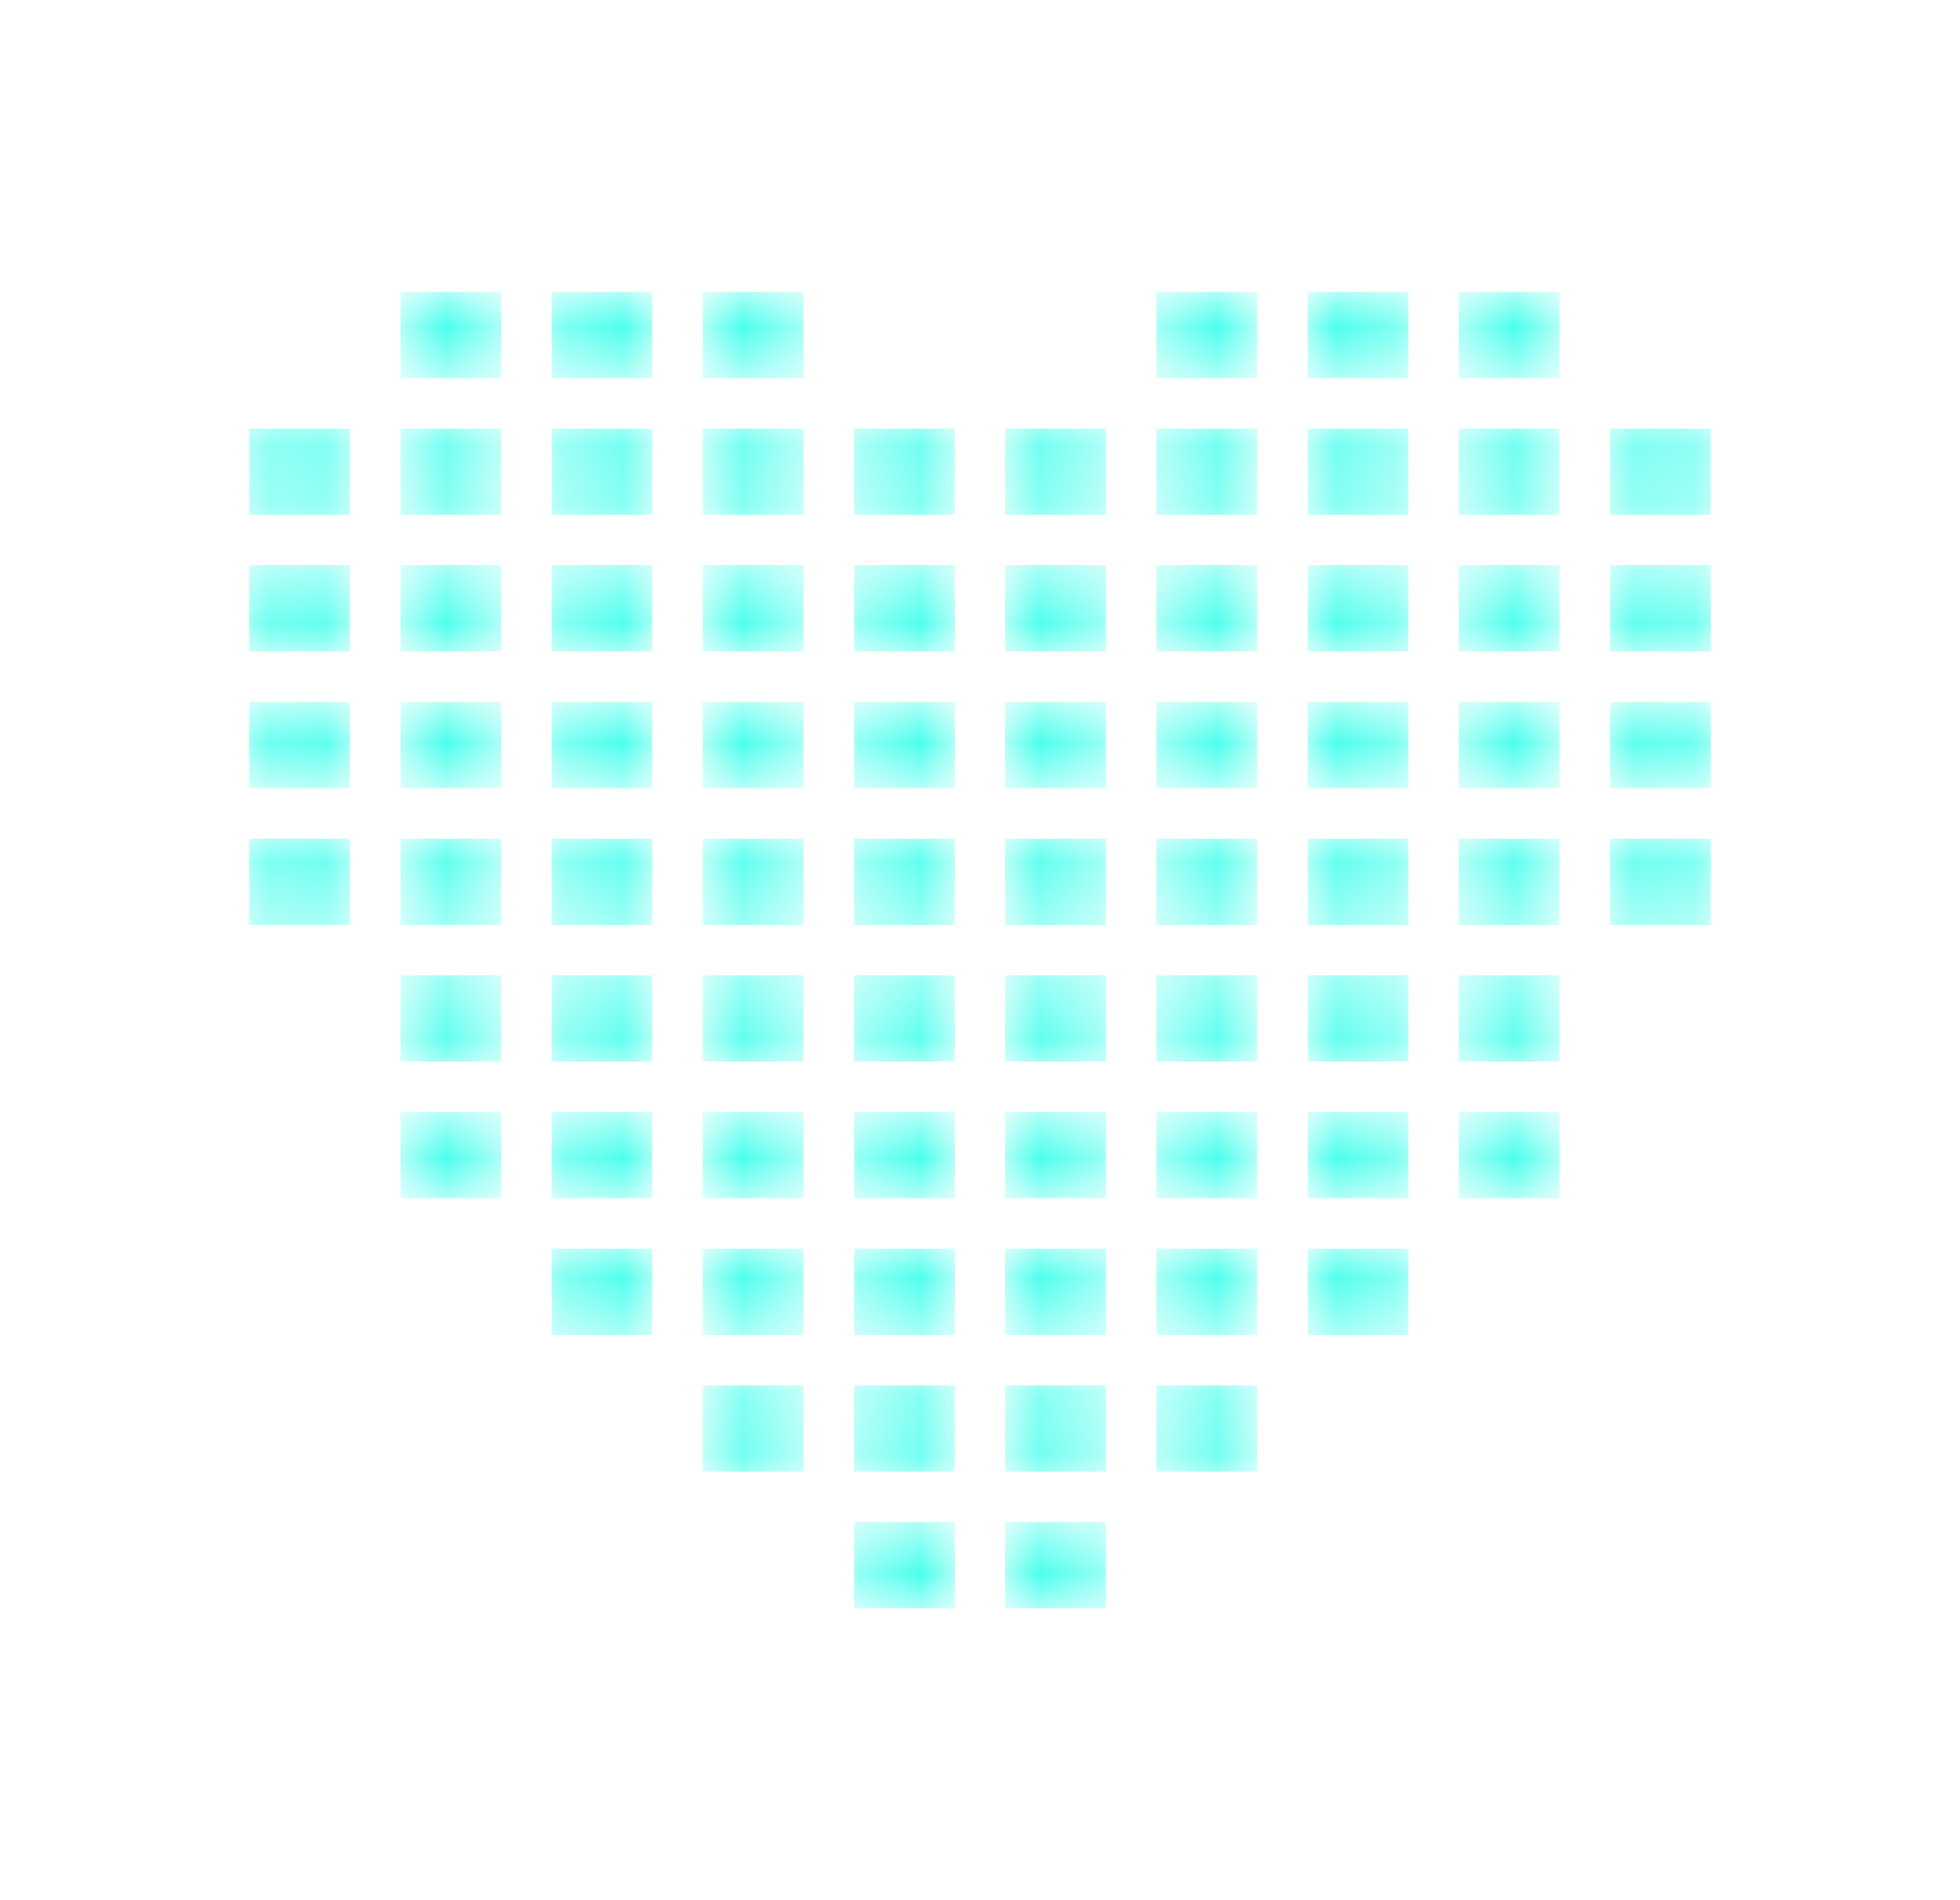 <svg width="33" height="32" viewBox="0 0 33 32" fill="none" xmlns="http://www.w3.org/2000/svg">
<mask id="mask0_58_335" style="mask-type:luminance" maskUnits="userSpaceOnUse" x="16" y="25" width="3" height="3">
<path d="M16.924 27.085H18.621V25.632H16.924V27.085Z" fill="white"/>
</mask>
<g mask="url(#mask0_58_335)">
<path d="M16.924 27.085H18.621V25.632H16.924V27.085Z" fill="#4BFFED"/>
</g>
<mask id="mask1_58_335" style="mask-type:luminance" maskUnits="userSpaceOnUse" x="14" y="25" width="3" height="3">
<path d="M14.379 27.085H16.076V25.632H14.379V27.085Z" fill="white"/>
</mask>
<g mask="url(#mask1_58_335)">
<path d="M14.379 27.085H16.076V25.632H14.379V27.085Z" fill="#4BFFED"/>
</g>
<mask id="mask2_58_335" style="mask-type:luminance" maskUnits="userSpaceOnUse" x="19" y="23" width="3" height="2">
<path d="M19.471 24.783H21.168V23.33H19.471V24.783Z" fill="white"/>
</mask>
<g mask="url(#mask2_58_335)">
<path d="M19.471 24.783H21.168V23.33H19.471V24.783Z" fill="#4BFFED"/>
</g>
<mask id="mask3_58_335" style="mask-type:luminance" maskUnits="userSpaceOnUse" x="16" y="23" width="3" height="2">
<path d="M16.924 24.783H18.621V23.33H16.924V24.783Z" fill="white"/>
</mask>
<g mask="url(#mask3_58_335)">
<path d="M16.924 24.783H18.621V23.33H16.924V24.783Z" fill="#4BFFED"/>
</g>
<mask id="mask4_58_335" style="mask-type:luminance" maskUnits="userSpaceOnUse" x="14" y="23" width="3" height="2">
<path d="M14.379 24.783H16.076V23.33H14.379V24.783Z" fill="white"/>
</mask>
<g mask="url(#mask4_58_335)">
<path d="M14.379 24.783H16.076V23.33H14.379V24.783Z" fill="#4BFFED"/>
</g>
<mask id="mask5_58_335" style="mask-type:luminance" maskUnits="userSpaceOnUse" x="11" y="23" width="3" height="2">
<path d="M11.832 24.783H13.529V23.33H11.832V24.783Z" fill="white"/>
</mask>
<g mask="url(#mask5_58_335)">
<path d="M11.832 24.783H13.529V23.33H11.832V24.783Z" fill="#4BFFED"/>
</g>
<mask id="mask6_58_335" style="mask-type:luminance" maskUnits="userSpaceOnUse" x="22" y="21" width="2" height="2">
<path d="M22.016 22.481H23.713V21.028H22.016V22.481Z" fill="white"/>
</mask>
<g mask="url(#mask6_58_335)">
<path d="M22.016 22.481H23.713V21.028H22.016V22.481Z" fill="#4BFFED"/>
</g>
<mask id="mask7_58_335" style="mask-type:luminance" maskUnits="userSpaceOnUse" x="19" y="21" width="3" height="2">
<path d="M19.471 22.481H21.168V21.028H19.471V22.481Z" fill="white"/>
</mask>
<g mask="url(#mask7_58_335)">
<path d="M19.471 22.481H21.168V21.028H19.471V22.481Z" fill="#4BFFED"/>
</g>
<mask id="mask8_58_335" style="mask-type:luminance" maskUnits="userSpaceOnUse" x="16" y="21" width="3" height="2">
<path d="M16.924 22.481H18.621V21.028H16.924V22.481Z" fill="white"/>
</mask>
<g mask="url(#mask8_58_335)">
<path d="M16.924 22.481H18.621V21.028H16.924V22.481Z" fill="#4BFFED"/>
</g>
<mask id="mask9_58_335" style="mask-type:luminance" maskUnits="userSpaceOnUse" x="14" y="21" width="3" height="2">
<path d="M14.379 22.481H16.076V21.028H14.379V22.481Z" fill="white"/>
</mask>
<g mask="url(#mask9_58_335)">
<path d="M14.379 22.481H16.076V21.028H14.379V22.481Z" fill="#4BFFED"/>
</g>
<mask id="mask10_58_335" style="mask-type:luminance" maskUnits="userSpaceOnUse" x="11" y="21" width="3" height="2">
<path d="M11.832 22.481H13.529V21.028H11.832V22.481Z" fill="white"/>
</mask>
<g mask="url(#mask10_58_335)">
<path d="M11.832 22.481H13.529V21.028H11.832V22.481Z" fill="#4BFFED"/>
</g>
<mask id="mask11_58_335" style="mask-type:luminance" maskUnits="userSpaceOnUse" x="9" y="21" width="2" height="2">
<path d="M9.287 22.481H10.984V21.028H9.287V22.481Z" fill="white"/>
</mask>
<g mask="url(#mask11_58_335)">
<path d="M9.287 22.481H10.984V21.028H9.287V22.481Z" fill="#4BFFED"/>
</g>
<mask id="mask12_58_335" style="mask-type:luminance" maskUnits="userSpaceOnUse" x="24" y="18" width="3" height="3">
<path d="M24.562 20.18H26.26V18.727H24.562V20.18Z" fill="white"/>
</mask>
<g mask="url(#mask12_58_335)">
<path d="M24.562 20.18H26.26V18.727H24.562V20.18Z" fill="#4BFFED"/>
</g>
<mask id="mask13_58_335" style="mask-type:luminance" maskUnits="userSpaceOnUse" x="22" y="18" width="2" height="3">
<path d="M22.016 20.18H23.713V18.727H22.016V20.18Z" fill="white"/>
</mask>
<g mask="url(#mask13_58_335)">
<path d="M22.016 20.18H23.713V18.727H22.016V20.18Z" fill="#4BFFED"/>
</g>
<mask id="mask14_58_335" style="mask-type:luminance" maskUnits="userSpaceOnUse" x="19" y="18" width="3" height="3">
<path d="M19.471 20.18H21.168V18.727H19.471V20.18Z" fill="white"/>
</mask>
<g mask="url(#mask14_58_335)">
<path d="M19.471 20.18H21.168V18.727H19.471V20.18Z" fill="#4BFFED"/>
</g>
<mask id="mask15_58_335" style="mask-type:luminance" maskUnits="userSpaceOnUse" x="16" y="18" width="3" height="3">
<path d="M16.924 20.18H18.621V18.727H16.924V20.18Z" fill="white"/>
</mask>
<g mask="url(#mask15_58_335)">
<path d="M16.924 20.18H18.621V18.727H16.924V20.18Z" fill="#4BFFED"/>
</g>
<mask id="mask16_58_335" style="mask-type:luminance" maskUnits="userSpaceOnUse" x="14" y="18" width="3" height="3">
<path d="M14.379 20.18H16.076V18.727H14.379V20.18Z" fill="white"/>
</mask>
<g mask="url(#mask16_58_335)">
<path d="M14.379 20.18H16.076V18.727H14.379V20.18Z" fill="#4BFFED"/>
</g>
<mask id="mask17_58_335" style="mask-type:luminance" maskUnits="userSpaceOnUse" x="11" y="18" width="3" height="3">
<path d="M11.832 20.18H13.529V18.727H11.832V20.18Z" fill="white"/>
</mask>
<g mask="url(#mask17_58_335)">
<path d="M11.832 20.18H13.529V18.727H11.832V20.18Z" fill="#4BFFED"/>
</g>
<mask id="mask18_58_335" style="mask-type:luminance" maskUnits="userSpaceOnUse" x="9" y="18" width="2" height="3">
<path d="M9.287 20.18H10.984V18.727H9.287V20.18Z" fill="white"/>
</mask>
<g mask="url(#mask18_58_335)">
<path d="M9.287 20.18H10.984V18.727H9.287V20.18Z" fill="#4BFFED"/>
</g>
<mask id="mask19_58_335" style="mask-type:luminance" maskUnits="userSpaceOnUse" x="6" y="18" width="3" height="3">
<path d="M6.742 20.18H8.439V18.727H6.742V20.18Z" fill="white"/>
</mask>
<g mask="url(#mask19_58_335)">
<path d="M6.742 20.18H8.439V18.727H6.742V20.18Z" fill="#4BFFED"/>
</g>
<mask id="mask20_58_335" style="mask-type:luminance" maskUnits="userSpaceOnUse" x="24" y="16" width="3" height="2">
<path d="M24.562 17.878H26.26V16.425H24.562V17.878Z" fill="white"/>
</mask>
<g mask="url(#mask20_58_335)">
<path d="M24.562 17.878H26.26V16.425H24.562V17.878Z" fill="#4BFFED"/>
</g>
<mask id="mask21_58_335" style="mask-type:luminance" maskUnits="userSpaceOnUse" x="22" y="16" width="2" height="2">
<path d="M22.016 17.878H23.713V16.425H22.016V17.878Z" fill="white"/>
</mask>
<g mask="url(#mask21_58_335)">
<path d="M22.016 17.878H23.713V16.425H22.016V17.878Z" fill="#4BFFED"/>
</g>
<mask id="mask22_58_335" style="mask-type:luminance" maskUnits="userSpaceOnUse" x="19" y="16" width="3" height="2">
<path d="M19.471 17.878H21.168V16.425H19.471V17.878Z" fill="white"/>
</mask>
<g mask="url(#mask22_58_335)">
<path d="M19.471 17.878H21.168V16.425H19.471V17.878Z" fill="#4BFFED"/>
</g>
<mask id="mask23_58_335" style="mask-type:luminance" maskUnits="userSpaceOnUse" x="16" y="16" width="3" height="2">
<path d="M16.924 17.878H18.621V16.425H16.924V17.878Z" fill="white"/>
</mask>
<g mask="url(#mask23_58_335)">
<path d="M16.924 17.878H18.621V16.425H16.924V17.878Z" fill="#4BFFED"/>
</g>
<mask id="mask24_58_335" style="mask-type:luminance" maskUnits="userSpaceOnUse" x="14" y="16" width="3" height="2">
<path d="M14.379 17.878H16.076V16.425H14.379V17.878Z" fill="white"/>
</mask>
<g mask="url(#mask24_58_335)">
<path d="M14.379 17.878H16.076V16.425H14.379V17.878Z" fill="#4BFFED"/>
</g>
<mask id="mask25_58_335" style="mask-type:luminance" maskUnits="userSpaceOnUse" x="11" y="16" width="3" height="2">
<path d="M11.832 17.878H13.529V16.425H11.832V17.878Z" fill="white"/>
</mask>
<g mask="url(#mask25_58_335)">
<path d="M11.832 17.878H13.529V16.425H11.832V17.878Z" fill="#4BFFED"/>
</g>
<mask id="mask26_58_335" style="mask-type:luminance" maskUnits="userSpaceOnUse" x="9" y="16" width="2" height="2">
<path d="M9.287 17.878H10.984V16.425H9.287V17.878Z" fill="white"/>
</mask>
<g mask="url(#mask26_58_335)">
<path d="M9.287 17.878H10.984V16.425H9.287V17.878Z" fill="#4BFFED"/>
</g>
<mask id="mask27_58_335" style="mask-type:luminance" maskUnits="userSpaceOnUse" x="6" y="16" width="3" height="2">
<path d="M6.742 17.878H8.439V16.425H6.742V17.878Z" fill="white"/>
</mask>
<g mask="url(#mask27_58_335)">
<path d="M6.742 17.878H8.439V16.425H6.742V17.878Z" fill="#4BFFED"/>
</g>
<mask id="mask28_58_335" style="mask-type:luminance" maskUnits="userSpaceOnUse" x="27" y="14" width="2" height="2">
<path d="M27.107 15.576H28.805V14.123H27.107V15.576Z" fill="white"/>
</mask>
<g mask="url(#mask28_58_335)">
<path d="M27.107 15.576H28.805V14.123H27.107V15.576Z" fill="#4BFFED"/>
</g>
<mask id="mask29_58_335" style="mask-type:luminance" maskUnits="userSpaceOnUse" x="24" y="14" width="3" height="2">
<path d="M24.562 15.576H26.26V14.123H24.562V15.576Z" fill="white"/>
</mask>
<g mask="url(#mask29_58_335)">
<path d="M24.562 15.576H26.26V14.123H24.562V15.576Z" fill="#4BFFED"/>
</g>
<mask id="mask30_58_335" style="mask-type:luminance" maskUnits="userSpaceOnUse" x="22" y="14" width="2" height="2">
<path d="M22.016 15.576H23.713V14.123H22.016V15.576Z" fill="white"/>
</mask>
<g mask="url(#mask30_58_335)">
<path d="M22.016 15.576H23.713V14.123H22.016V15.576Z" fill="#4BFFED"/>
</g>
<mask id="mask31_58_335" style="mask-type:luminance" maskUnits="userSpaceOnUse" x="19" y="14" width="3" height="2">
<path d="M19.471 15.576H21.168V14.123H19.471V15.576Z" fill="white"/>
</mask>
<g mask="url(#mask31_58_335)">
<path d="M19.471 15.576H21.168V14.123H19.471V15.576Z" fill="#4BFFED"/>
</g>
<mask id="mask32_58_335" style="mask-type:luminance" maskUnits="userSpaceOnUse" x="16" y="14" width="3" height="2">
<path d="M16.924 15.576H18.621V14.123H16.924V15.576Z" fill="white"/>
</mask>
<g mask="url(#mask32_58_335)">
<path d="M16.924 15.576H18.621V14.123H16.924V15.576Z" fill="#4BFFED"/>
</g>
<mask id="mask33_58_335" style="mask-type:luminance" maskUnits="userSpaceOnUse" x="14" y="14" width="3" height="2">
<path d="M14.379 15.576H16.076V14.123H14.379V15.576Z" fill="white"/>
</mask>
<g mask="url(#mask33_58_335)">
<path d="M14.379 15.576H16.076V14.123H14.379V15.576Z" fill="#4BFFED"/>
</g>
<mask id="mask34_58_335" style="mask-type:luminance" maskUnits="userSpaceOnUse" x="11" y="14" width="3" height="2">
<path d="M11.832 15.576H13.529V14.123H11.832V15.576Z" fill="white"/>
</mask>
<g mask="url(#mask34_58_335)">
<path d="M11.832 15.576H13.529V14.123H11.832V15.576Z" fill="#4BFFED"/>
</g>
<mask id="mask35_58_335" style="mask-type:luminance" maskUnits="userSpaceOnUse" x="9" y="14" width="2" height="2">
<path d="M9.287 15.576H10.984V14.123H9.287V15.576Z" fill="white"/>
</mask>
<g mask="url(#mask35_58_335)">
<path d="M9.287 15.576H10.984V14.123H9.287V15.576Z" fill="#4BFFED"/>
</g>
<mask id="mask36_58_335" style="mask-type:luminance" maskUnits="userSpaceOnUse" x="6" y="14" width="3" height="2">
<path d="M6.742 15.576H8.439V14.123H6.742V15.576Z" fill="white"/>
</mask>
<g mask="url(#mask36_58_335)">
<path d="M6.742 15.576H8.439V14.123H6.742V15.576Z" fill="#4BFFED"/>
</g>
<mask id="mask37_58_335" style="mask-type:luminance" maskUnits="userSpaceOnUse" x="4" y="14" width="2" height="2">
<path d="M4.195 15.576H5.892V14.123H4.195V15.576Z" fill="white"/>
</mask>
<g mask="url(#mask37_58_335)">
<path d="M4.195 15.576H5.892V14.123H4.195V15.576Z" fill="#4BFFED"/>
</g>
<mask id="mask38_58_335" style="mask-type:luminance" maskUnits="userSpaceOnUse" x="27" y="11" width="2" height="3">
<path d="M27.107 13.273H28.805V11.82H27.107V13.273Z" fill="white"/>
</mask>
<g mask="url(#mask38_58_335)">
<path d="M27.107 13.273H28.805V11.82H27.107V13.273Z" fill="#4BFFED"/>
</g>
<mask id="mask39_58_335" style="mask-type:luminance" maskUnits="userSpaceOnUse" x="24" y="11" width="3" height="3">
<path d="M24.562 13.273H26.26V11.82H24.562V13.273Z" fill="white"/>
</mask>
<g mask="url(#mask39_58_335)">
<path d="M24.562 13.273H26.26V11.82H24.562V13.273Z" fill="#4BFFED"/>
</g>
<mask id="mask40_58_335" style="mask-type:luminance" maskUnits="userSpaceOnUse" x="22" y="11" width="2" height="3">
<path d="M22.016 13.273H23.713V11.82H22.016V13.273Z" fill="white"/>
</mask>
<g mask="url(#mask40_58_335)">
<path d="M22.016 13.273H23.713V11.82H22.016V13.273Z" fill="#4BFFED"/>
</g>
<mask id="mask41_58_335" style="mask-type:luminance" maskUnits="userSpaceOnUse" x="19" y="11" width="3" height="3">
<path d="M19.471 13.273H21.168V11.82H19.471V13.273Z" fill="white"/>
</mask>
<g mask="url(#mask41_58_335)">
<path d="M19.471 13.273H21.168V11.82H19.471V13.273Z" fill="#4BFFED"/>
</g>
<mask id="mask42_58_335" style="mask-type:luminance" maskUnits="userSpaceOnUse" x="16" y="11" width="3" height="3">
<path d="M16.924 13.273H18.621V11.82H16.924V13.273Z" fill="white"/>
</mask>
<g mask="url(#mask42_58_335)">
<path d="M16.924 13.273H18.621V11.82H16.924V13.273Z" fill="#4BFFED"/>
</g>
<mask id="mask43_58_335" style="mask-type:luminance" maskUnits="userSpaceOnUse" x="14" y="11" width="3" height="3">
<path d="M14.379 13.273H16.076V11.82H14.379V13.273Z" fill="white"/>
</mask>
<g mask="url(#mask43_58_335)">
<path d="M14.379 13.273H16.076V11.82H14.379V13.273Z" fill="#4BFFED"/>
</g>
<mask id="mask44_58_335" style="mask-type:luminance" maskUnits="userSpaceOnUse" x="11" y="11" width="3" height="3">
<path d="M11.832 13.273H13.529V11.82H11.832V13.273Z" fill="white"/>
</mask>
<g mask="url(#mask44_58_335)">
<path d="M11.832 13.273H13.529V11.82H11.832V13.273Z" fill="#4BFFED"/>
</g>
<mask id="mask45_58_335" style="mask-type:luminance" maskUnits="userSpaceOnUse" x="9" y="11" width="2" height="3">
<path d="M9.287 13.273H10.984V11.82H9.287V13.273Z" fill="white"/>
</mask>
<g mask="url(#mask45_58_335)">
<path d="M9.287 13.273H10.984V11.82H9.287V13.273Z" fill="#4BFFED"/>
</g>
<mask id="mask46_58_335" style="mask-type:luminance" maskUnits="userSpaceOnUse" x="6" y="11" width="3" height="3">
<path d="M6.742 13.273H8.439V11.82H6.742V13.273Z" fill="white"/>
</mask>
<g mask="url(#mask46_58_335)">
<path d="M6.742 13.273H8.439V11.82H6.742V13.273Z" fill="#4BFFED"/>
</g>
<mask id="mask47_58_335" style="mask-type:luminance" maskUnits="userSpaceOnUse" x="4" y="11" width="2" height="3">
<path d="M4.195 13.273H5.892V11.82H4.195V13.273Z" fill="white"/>
</mask>
<g mask="url(#mask47_58_335)">
<path d="M4.195 13.273H5.892V11.82H4.195V13.273Z" fill="#4BFFED"/>
</g>
<mask id="mask48_58_335" style="mask-type:luminance" maskUnits="userSpaceOnUse" x="27" y="9" width="2" height="2">
<path d="M27.107 10.972H28.805V9.518H27.107V10.972Z" fill="white"/>
</mask>
<g mask="url(#mask48_58_335)">
<path d="M27.107 10.972H28.805V9.518H27.107V10.972Z" fill="#4BFFED"/>
</g>
<mask id="mask49_58_335" style="mask-type:luminance" maskUnits="userSpaceOnUse" x="24" y="9" width="3" height="2">
<path d="M24.562 10.972H26.26V9.518H24.562V10.972Z" fill="white"/>
</mask>
<g mask="url(#mask49_58_335)">
<path d="M24.562 10.972H26.26V9.518H24.562V10.972Z" fill="#4BFFED"/>
</g>
<mask id="mask50_58_335" style="mask-type:luminance" maskUnits="userSpaceOnUse" x="22" y="9" width="2" height="2">
<path d="M22.016 10.972H23.713V9.518H22.016V10.972Z" fill="white"/>
</mask>
<g mask="url(#mask50_58_335)">
<path d="M22.016 10.972H23.713V9.518H22.016V10.972Z" fill="#4BFFED"/>
</g>
<mask id="mask51_58_335" style="mask-type:luminance" maskUnits="userSpaceOnUse" x="19" y="9" width="3" height="2">
<path d="M19.471 10.972H21.168V9.518H19.471V10.972Z" fill="white"/>
</mask>
<g mask="url(#mask51_58_335)">
<path d="M19.471 10.972H21.168V9.518H19.471V10.972Z" fill="#4BFFED"/>
</g>
<mask id="mask52_58_335" style="mask-type:luminance" maskUnits="userSpaceOnUse" x="16" y="9" width="3" height="2">
<path d="M16.924 10.972H18.621V9.518H16.924V10.972Z" fill="white"/>
</mask>
<g mask="url(#mask52_58_335)">
<path d="M16.924 10.972H18.621V9.518H16.924V10.972Z" fill="#4BFFED"/>
</g>
<mask id="mask53_58_335" style="mask-type:luminance" maskUnits="userSpaceOnUse" x="14" y="9" width="3" height="2">
<path d="M14.379 10.972H16.076V9.518H14.379V10.972Z" fill="white"/>
</mask>
<g mask="url(#mask53_58_335)">
<path d="M14.379 10.972H16.076V9.518H14.379V10.972Z" fill="#4BFFED"/>
</g>
<mask id="mask54_58_335" style="mask-type:luminance" maskUnits="userSpaceOnUse" x="11" y="9" width="3" height="2">
<path d="M11.832 10.972H13.529V9.518H11.832V10.972Z" fill="white"/>
</mask>
<g mask="url(#mask54_58_335)">
<path d="M11.832 10.972H13.529V9.518H11.832V10.972Z" fill="#4BFFED"/>
</g>
<mask id="mask55_58_335" style="mask-type:luminance" maskUnits="userSpaceOnUse" x="9" y="9" width="2" height="2">
<path d="M9.287 10.972H10.984V9.518H9.287V10.972Z" fill="white"/>
</mask>
<g mask="url(#mask55_58_335)">
<path d="M9.287 10.972H10.984V9.518H9.287V10.972Z" fill="#4BFFED"/>
</g>
<mask id="mask56_58_335" style="mask-type:luminance" maskUnits="userSpaceOnUse" x="6" y="9" width="3" height="2">
<path d="M6.742 10.972H8.439V9.518H6.742V10.972Z" fill="white"/>
</mask>
<g mask="url(#mask56_58_335)">
<path d="M6.742 10.972H8.439V9.518H6.742V10.972Z" fill="#4BFFED"/>
</g>
<mask id="mask57_58_335" style="mask-type:luminance" maskUnits="userSpaceOnUse" x="4" y="9" width="2" height="2">
<path d="M4.195 10.972H5.892V9.518H4.195V10.972Z" fill="white"/>
</mask>
<g mask="url(#mask57_58_335)">
<path d="M4.195 10.972H5.892V9.518H4.195V10.972Z" fill="#4BFFED"/>
</g>
<mask id="mask58_58_335" style="mask-type:luminance" maskUnits="userSpaceOnUse" x="27" y="7" width="2" height="2">
<path d="M27.107 8.67H28.805V7.217H27.107V8.67Z" fill="white"/>
</mask>
<g mask="url(#mask58_58_335)">
<path d="M27.107 8.67H28.805V7.217H27.107V8.67Z" fill="#4BFFED"/>
</g>
<mask id="mask59_58_335" style="mask-type:luminance" maskUnits="userSpaceOnUse" x="24" y="7" width="3" height="2">
<path d="M24.562 8.67H26.26V7.217H24.562V8.67Z" fill="white"/>
</mask>
<g mask="url(#mask59_58_335)">
<path d="M24.562 8.67H26.26V7.217H24.562V8.67Z" fill="#4BFFED"/>
</g>
<mask id="mask60_58_335" style="mask-type:luminance" maskUnits="userSpaceOnUse" x="22" y="7" width="2" height="2">
<path d="M22.016 8.67H23.713V7.217H22.016V8.67Z" fill="white"/>
</mask>
<g mask="url(#mask60_58_335)">
<path d="M22.016 8.67H23.713V7.217H22.016V8.67Z" fill="#4BFFED"/>
</g>
<mask id="mask61_58_335" style="mask-type:luminance" maskUnits="userSpaceOnUse" x="19" y="7" width="3" height="2">
<path d="M19.471 8.67H21.168V7.217H19.471V8.67Z" fill="white"/>
</mask>
<g mask="url(#mask61_58_335)">
<path d="M19.471 8.67H21.168V7.217H19.471V8.67Z" fill="#4BFFED"/>
</g>
<mask id="mask62_58_335" style="mask-type:luminance" maskUnits="userSpaceOnUse" x="16" y="7" width="3" height="2">
<path d="M16.924 8.67H18.621V7.217H16.924V8.67Z" fill="white"/>
</mask>
<g mask="url(#mask62_58_335)">
<path d="M16.924 8.67H18.621V7.217H16.924V8.67Z" fill="#4BFFED"/>
</g>
<mask id="mask63_58_335" style="mask-type:luminance" maskUnits="userSpaceOnUse" x="14" y="7" width="3" height="2">
<path d="M14.379 8.67H16.076V7.217H14.379V8.67Z" fill="white"/>
</mask>
<g mask="url(#mask63_58_335)">
<path d="M14.379 8.67H16.076V7.217H14.379V8.67Z" fill="#4BFFED"/>
</g>
<mask id="mask64_58_335" style="mask-type:luminance" maskUnits="userSpaceOnUse" x="11" y="7" width="3" height="2">
<path d="M11.832 8.67H13.529V7.217H11.832V8.67Z" fill="white"/>
</mask>
<g mask="url(#mask64_58_335)">
<path d="M11.832 8.67H13.529V7.217H11.832V8.67Z" fill="#4BFFED"/>
</g>
<mask id="mask65_58_335" style="mask-type:luminance" maskUnits="userSpaceOnUse" x="9" y="7" width="2" height="2">
<path d="M9.287 8.67H10.984V7.217H9.287V8.67Z" fill="white"/>
</mask>
<g mask="url(#mask65_58_335)">
<path d="M9.287 8.67H10.984V7.217H9.287V8.67Z" fill="#4BFFED"/>
</g>
<mask id="mask66_58_335" style="mask-type:luminance" maskUnits="userSpaceOnUse" x="6" y="7" width="3" height="2">
<path d="M6.742 8.67H8.439V7.217H6.742V8.67Z" fill="white"/>
</mask>
<g mask="url(#mask66_58_335)">
<path d="M6.742 8.67H8.439V7.217H6.742V8.67Z" fill="#4BFFED"/>
</g>
<mask id="mask67_58_335" style="mask-type:luminance" maskUnits="userSpaceOnUse" x="4" y="7" width="2" height="2">
<path d="M4.195 8.67H5.892V7.217H4.195V8.67Z" fill="white"/>
</mask>
<g mask="url(#mask67_58_335)">
<path d="M4.195 8.67H5.892V7.217H4.195V8.67Z" fill="#4BFFED"/>
</g>
<mask id="mask68_58_335" style="mask-type:luminance" maskUnits="userSpaceOnUse" x="24" y="4" width="3" height="3">
<path d="M24.562 6.369H26.26V4.916H24.562V6.369Z" fill="white"/>
</mask>
<g mask="url(#mask68_58_335)">
<path d="M24.562 6.369H26.26V4.916H24.562V6.369Z" fill="#4BFFED"/>
</g>
<mask id="mask69_58_335" style="mask-type:luminance" maskUnits="userSpaceOnUse" x="22" y="4" width="2" height="3">
<path d="M22.016 6.369H23.713V4.916H22.016V6.369Z" fill="white"/>
</mask>
<g mask="url(#mask69_58_335)">
<path d="M22.016 6.369H23.713V4.916H22.016V6.369Z" fill="#4BFFED"/>
</g>
<mask id="mask70_58_335" style="mask-type:luminance" maskUnits="userSpaceOnUse" x="19" y="4" width="3" height="3">
<path d="M19.471 6.369H21.168V4.916H19.471V6.369Z" fill="white"/>
</mask>
<g mask="url(#mask70_58_335)">
<path d="M19.471 6.369H21.168V4.916H19.471V6.369Z" fill="#4BFFED"/>
</g>
<mask id="mask71_58_335" style="mask-type:luminance" maskUnits="userSpaceOnUse" x="11" y="4" width="3" height="3">
<path d="M11.832 6.369H13.529V4.916H11.832V6.369Z" fill="white"/>
</mask>
<g mask="url(#mask71_58_335)">
<path d="M11.832 6.369H13.529V4.916H11.832V6.369Z" fill="#4BFFED"/>
</g>
<mask id="mask72_58_335" style="mask-type:luminance" maskUnits="userSpaceOnUse" x="9" y="4" width="2" height="3">
<path d="M9.287 6.369H10.984V4.916H9.287V6.369Z" fill="white"/>
</mask>
<g mask="url(#mask72_58_335)">
<path d="M9.287 6.369H10.984V4.916H9.287V6.369Z" fill="#4BFFED"/>
</g>
<mask id="mask73_58_335" style="mask-type:luminance" maskUnits="userSpaceOnUse" x="6" y="4" width="3" height="3">
<path d="M6.742 6.369H8.439V4.916H6.742V6.369Z" fill="white"/>
</mask>
<g mask="url(#mask73_58_335)">
<path d="M6.742 6.369H8.439V4.916H6.742V6.369Z" fill="#4BFFED"/>
</g>
</svg>
